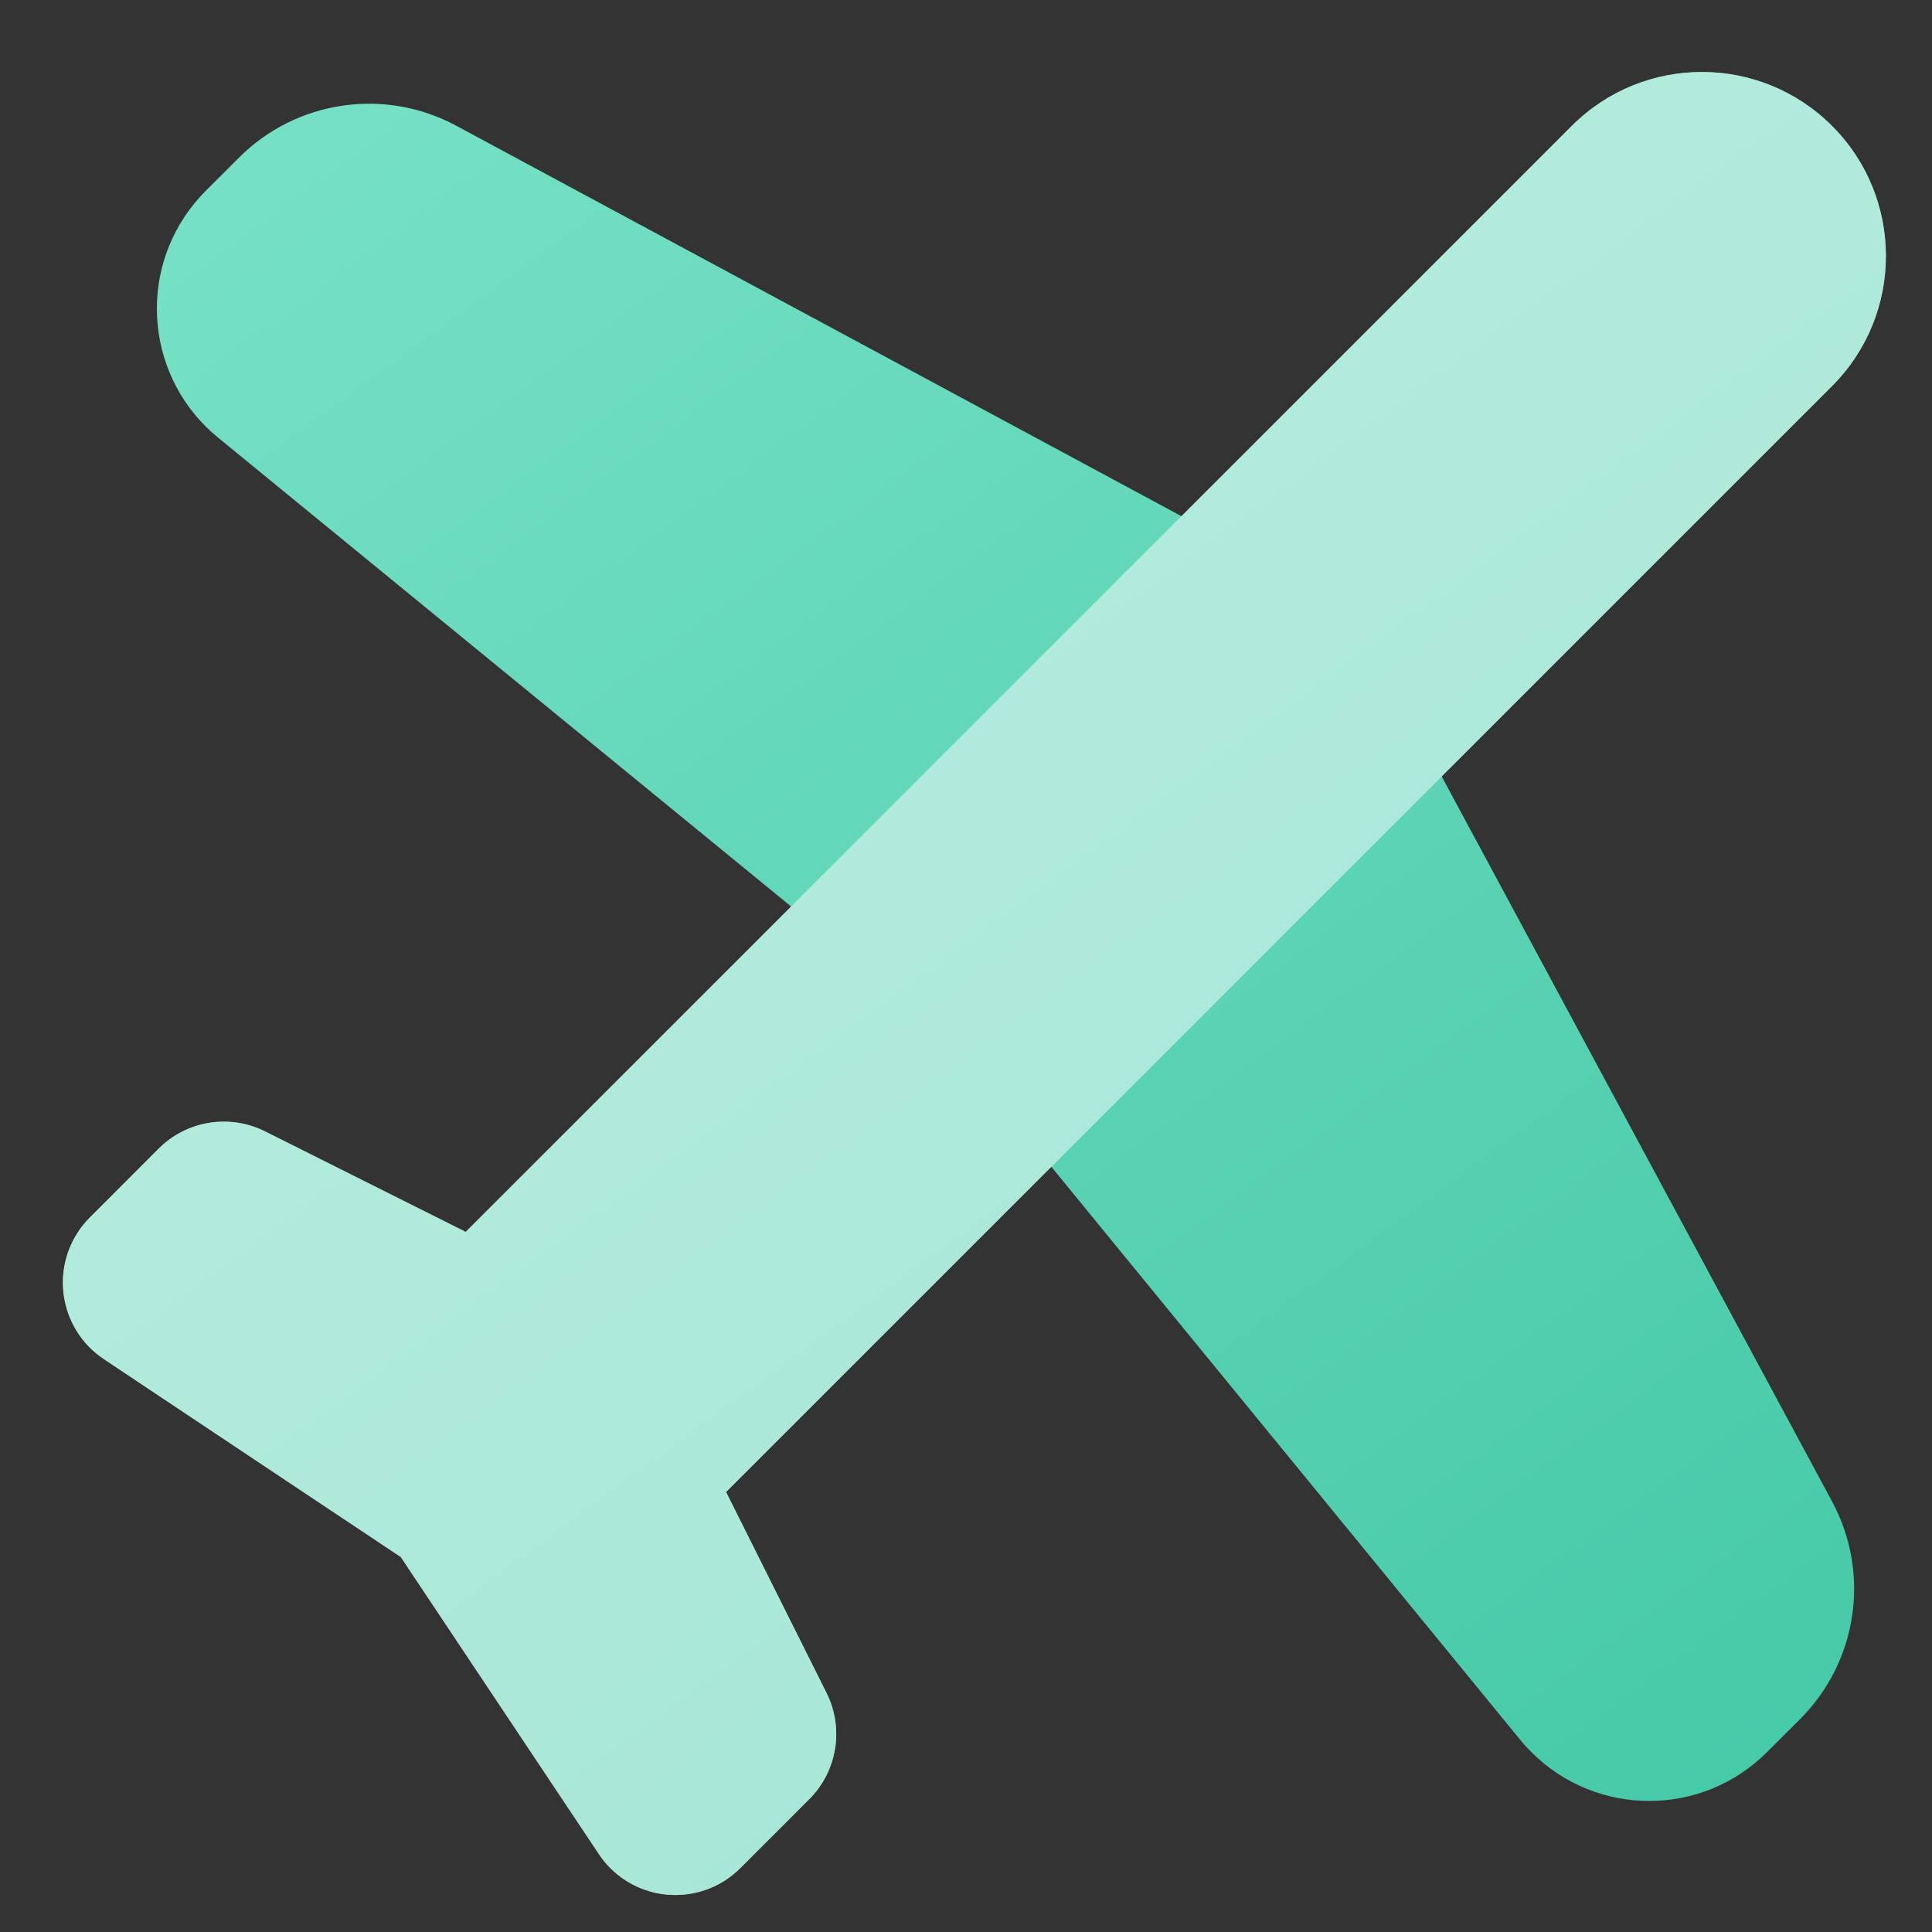 <svg xmlns="http://www.w3.org/2000/svg" width="32" height="32" viewBox="0 0 32 32">
  <rect x="0" y="0" width="32" height="32" fill="#333333" stroke="none"/>
  <defs>
    <linearGradient id="icon-trip-a" x1="-9.385%" x2="109.014%" y1="-38.052%" y2="123.247%">
      <stop offset="0%" stop-color="#86E8CF"/>
      <stop offset="100%" stop-color="#3BC4A1"/>
    </linearGradient>
    <linearGradient id="icon-trip-b" x1="-9.385%" x2="109.014%" y1="-38.052%" y2="123.247%">
      <stop offset="0%" stop-color="#86E8CF"/>
      <stop offset="100%" stop-color="#3BC4A1"/>
    </linearGradient>
  </defs>
  <g fill="none" fill-rule="evenodd">
    <path fill="url(#icon-trip-a)" d="M7.558,2.083 L19.569,8.55 L23.879,12.86 L30.346,24.871 C30.984,26.056 30.769,27.519 29.818,28.471 L29.266,29.022 C28.189,30.099 26.443,30.099 25.366,29.022 C25.301,28.958 25.239,28.89 25.181,28.819 L17.412,19.324 L13.104,15.015 L3.61,7.247 C2.431,6.283 2.257,4.545 3.222,3.366 C3.28,3.295 3.341,3.227 3.406,3.162 L3.958,2.611 C4.909,1.659 6.373,1.444 7.558,2.083 Z"/>
    <path fill="#FFF" d="M12.026,24.712 L13.69,28.04 C13.983,28.627 13.868,29.335 13.405,29.799 L12.263,30.941 C11.668,31.536 10.703,31.536 10.108,30.941 C10.037,30.87 9.973,30.792 9.918,30.708 L6.639,25.79 L1.72,22.511 C1.02,22.044 0.831,21.098 1.298,20.398 C1.353,20.314 1.417,20.237 1.488,20.166 L2.629,19.024 C3.093,18.56 3.802,18.446 4.389,18.739 L7.714,20.404 L7.716,20.402 L26.034,2.085 C27.224,0.895 29.153,0.895 30.344,2.085 C31.534,3.275 31.534,5.205 30.344,6.395 L12.026,24.712 Z"/>
    <path fill="url(#icon-trip-b)" d="M12.026,24.712 L13.69,28.04 C13.983,28.627 13.868,29.335 13.405,29.799 L12.263,30.941 C11.668,31.536 10.703,31.536 10.108,30.941 C10.037,30.87 9.973,30.792 9.918,30.708 L6.639,25.79 L1.72,22.511 C1.02,22.044 0.831,21.098 1.298,20.398 C1.353,20.314 1.417,20.237 1.488,20.166 L2.629,19.024 C3.093,18.56 3.802,18.446 4.389,18.739 L7.714,20.404 L7.716,20.402 L26.034,2.085 C27.224,0.895 29.153,0.895 30.344,2.085 C31.534,3.275 31.534,5.205 30.344,6.395 L12.026,24.712 Z" opacity=".5"/>
  </g>
</svg>
